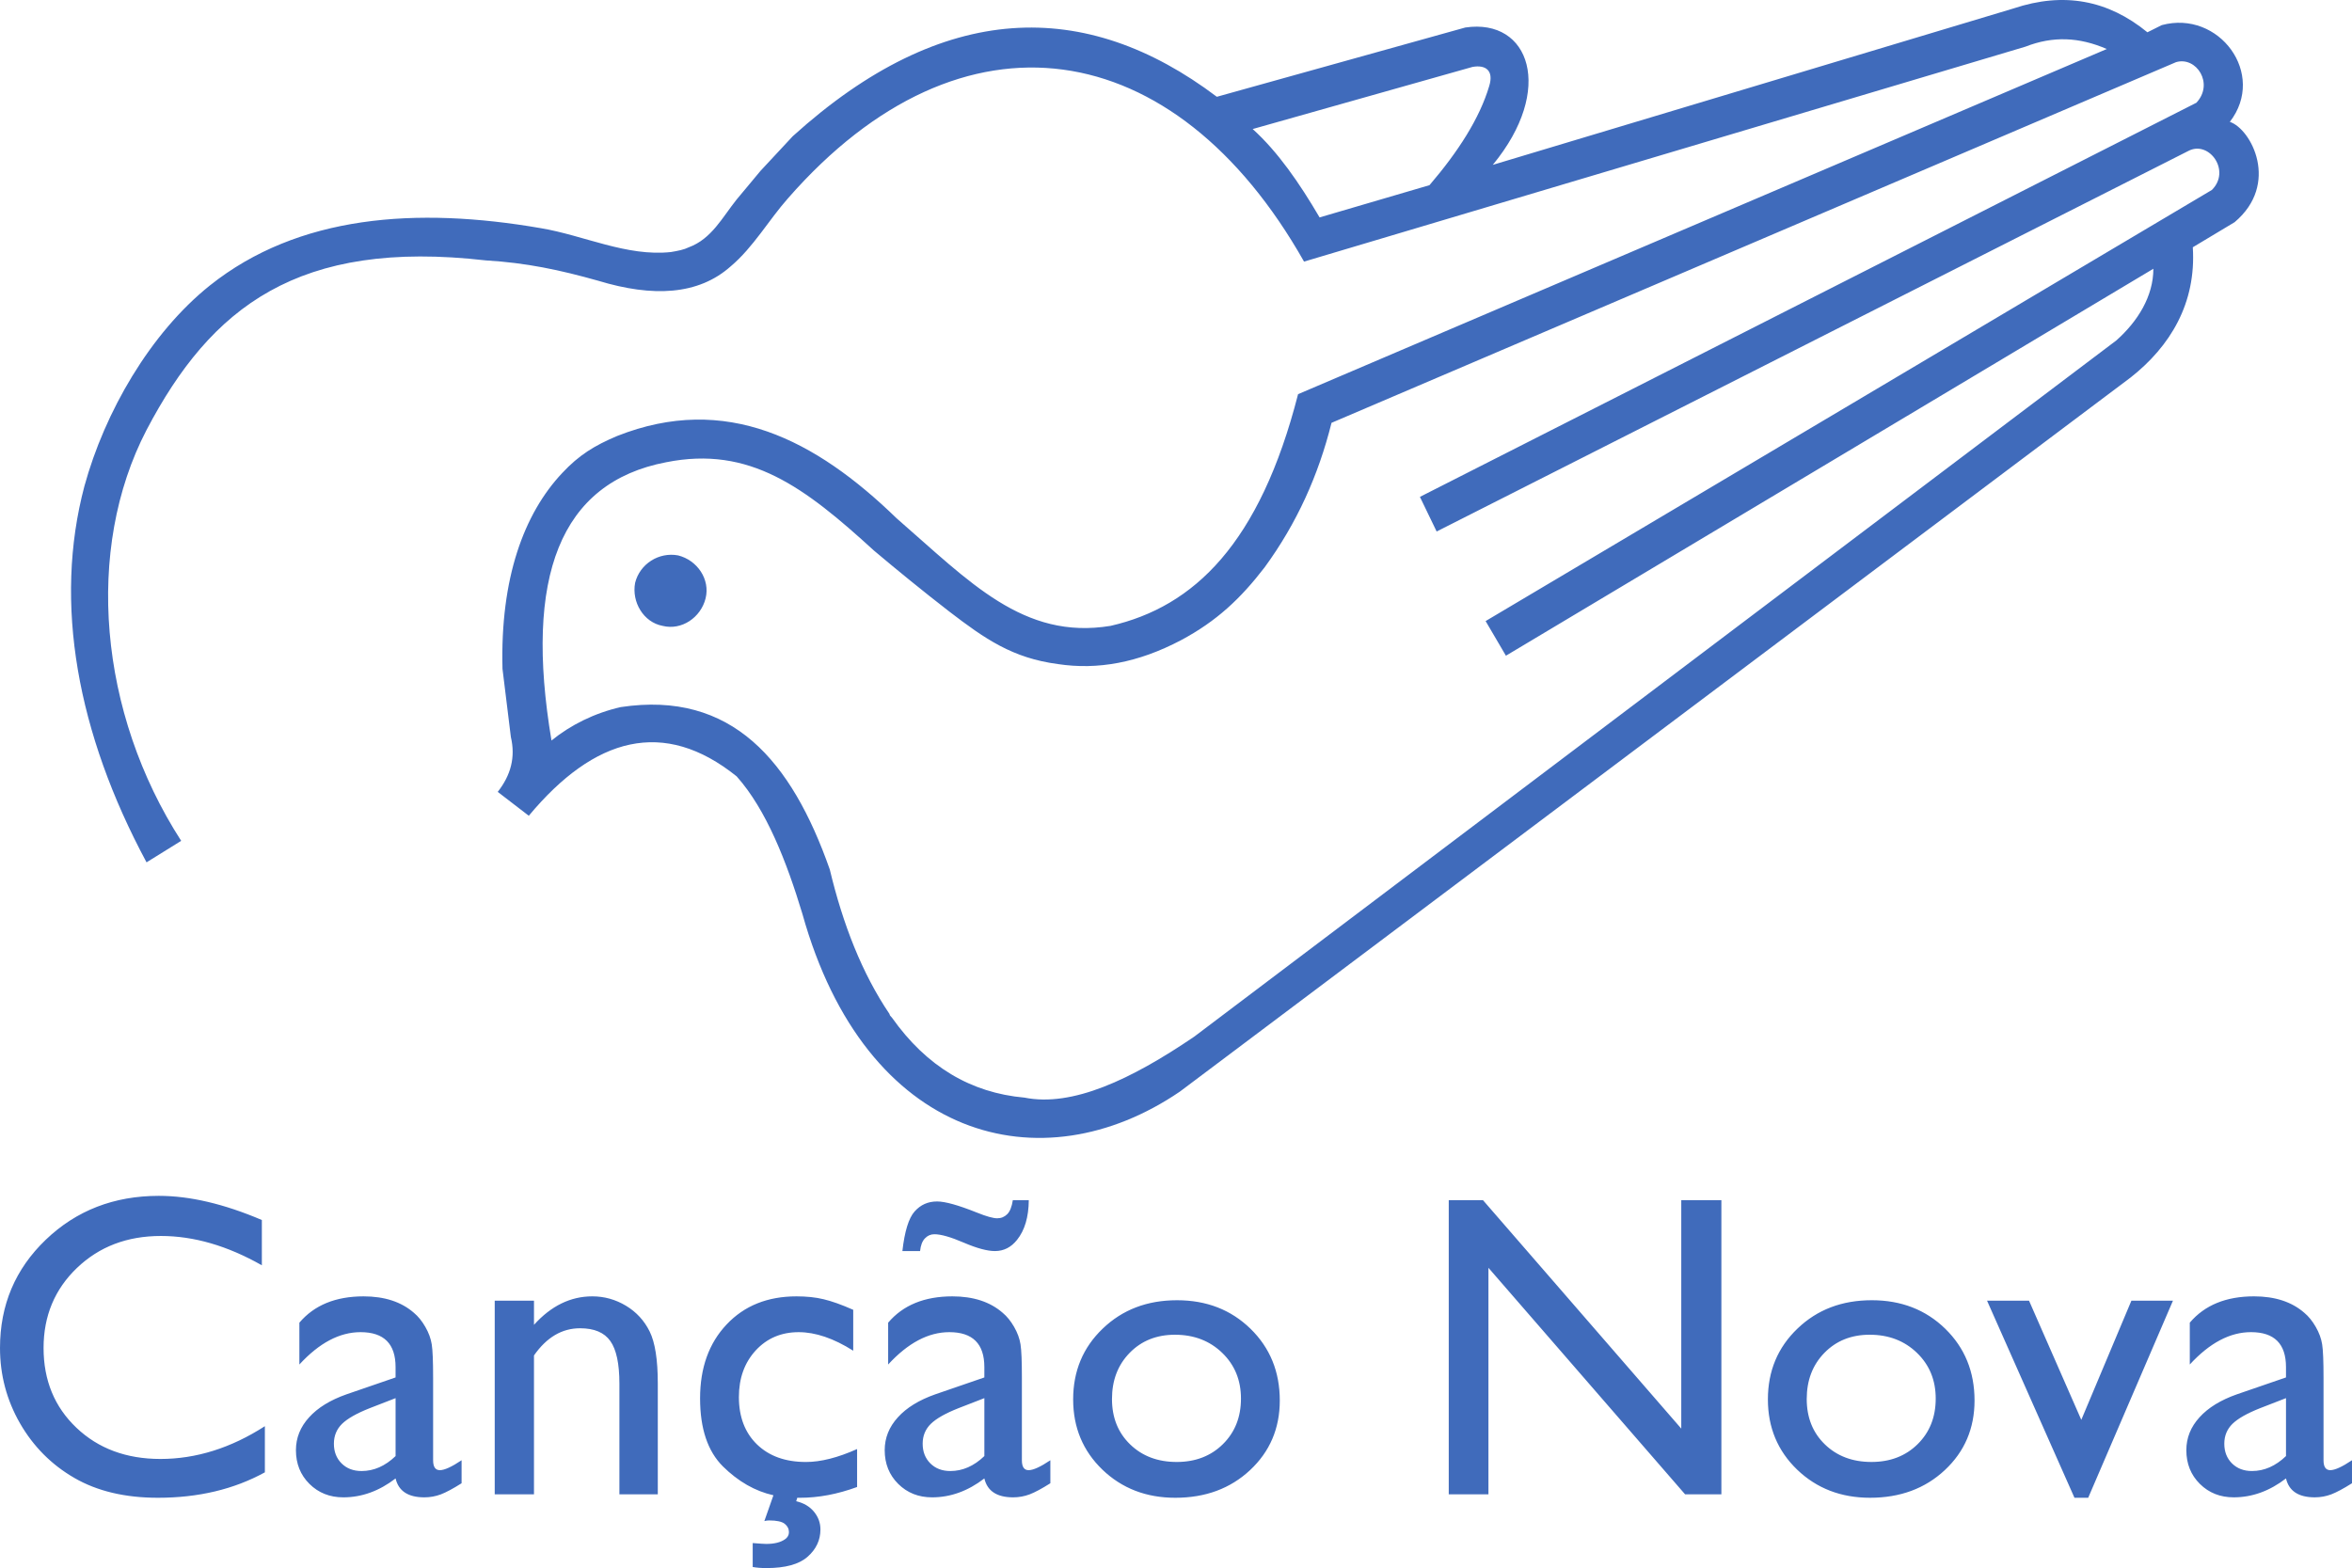 <svg xmlns="http://www.w3.org/2000/svg" width="365.185" height="243.516" viewBox="0 0 365.185 243.516"><g fill="#406bbb" fill-rule="evenodd"><path d="M41.126 221.48v7.167c-4.789 2.635-10.326 3.952-16.611 3.952-5.09 0-9.422-1.027-12.972-3.081-3.55-2.054-6.363-4.878-8.44-8.484-2.065-3.606-3.103-7.502-3.103-11.699 0-6.665 2.367-12.269 7.111-16.812 4.744-4.543 10.594-6.81 17.549-6.81 4.8 0 10.136 1.25 15.997 3.751v7.033c-5.347-3.037-10.572-4.554-15.673-4.554-5.236 0-9.578 1.652-13.039 4.968-3.449 3.304-5.18 7.446-5.18 12.425 0 5.023 1.697 9.154 5.102 12.391 3.393 3.226 7.747 4.845 13.039 4.845 5.537 0 10.951-1.697 16.22-5.09zm26.122-7.535v12.827c0 1.027.346 1.54 1.049 1.54.714 0 1.842-.514 3.371-1.54v3.572c-1.34.848-2.411 1.418-3.226 1.73-.815.301-1.663.458-2.545.458-2.534 0-4.019-.982-4.476-2.936-2.545 1.954-5.247 2.936-8.116 2.936-2.099 0-3.851-.692-5.258-2.087-1.396-1.384-2.099-3.137-2.099-5.236 0-1.909.681-3.606 2.043-5.102 1.362-1.507 3.304-2.69 5.805-3.572l7.624-2.623v-1.608c0-3.617-1.808-5.425-5.436-5.425-3.26 0-6.419 1.675-9.5 5.024v-6.497c2.311-2.724 5.637-4.086 9.969-4.086 3.248 0 5.861.849 7.814 2.556.659.547 1.25 1.273 1.775 2.188.525.904.849 1.808.994 2.712.145.915.212 2.635.212 5.169zm-5.827 12.179v-8.998l-3.997 1.552c-2.043.804-3.472 1.619-4.32 2.445-.837.826-1.262 1.853-1.262 3.081 0 1.25.402 2.266 1.194 3.059.804.793 1.831 1.183 3.103 1.183 1.898 0 3.661-.77 5.28-2.322zm21.489-24.135v3.751c2.657-2.947 5.682-4.421 9.053-4.421 1.875 0 3.617.491 5.236 1.462 1.607.971 2.835 2.3 3.673 3.997.837 1.697 1.261 4.376 1.261 8.049v17.236h-5.961v-17.192c0-3.081-.469-5.291-1.407-6.609-.938-1.329-2.501-1.987-4.7-1.987-2.813 0-5.191 1.407-7.156 4.22v21.567h-6.095v-30.074h6.095zm40.88 30.61l-.167.536c1.183.279 2.099.826 2.768 1.641.659.804.994 1.719.994 2.746 0 1.663-.67 3.07-1.998 4.242-1.328 1.172-3.461 1.753-6.386 1.753-.815 0-1.518-.056-2.132-.167v-3.717c1.116.089 1.808.134 2.099.134 1.239 0 2.211-.234 2.903-.714.413-.279.625-.659.625-1.105 0-.525-.223-.96-.658-1.306-.435-.346-1.25-.524-2.422-.524-.235 0-.48.033-.737.1l1.407-4.008c-2.847-.636-5.459-2.132-7.837-4.476-2.367-2.355-3.55-5.872-3.55-10.572 0-4.745 1.373-8.573 4.119-11.476 2.746-2.914 6.363-4.365 10.851-4.365 1.563 0 2.969.145 4.208.447 1.239.29 2.78.837 4.599 1.641v6.352c-3.036-1.92-5.861-2.88-8.462-2.88-2.713 0-4.934.949-6.676 2.835-1.741 1.898-2.612 4.309-2.612 7.245 0 3.081.938 5.537 2.813 7.357 1.887 1.82 4.409 2.724 7.602 2.724 2.3 0 4.945-.67 7.937-2.009v5.894c-3.037 1.116-5.995 1.674-8.864 1.674h-.424zm34.874-18.654v12.827c0 1.027.346 1.54 1.049 1.54.714 0 1.842-.514 3.371-1.54v3.572c-1.34.848-2.411 1.418-3.226 1.73-.815.301-1.663.458-2.545.458-2.534 0-4.019-.982-4.476-2.936-2.545 1.954-5.247 2.936-8.116 2.936-2.099 0-3.851-.692-5.258-2.087-1.395-1.384-2.099-3.137-2.099-5.236 0-1.909.681-3.606 2.043-5.102 1.362-1.507 3.304-2.69 5.805-3.572l7.625-2.623v-1.608c0-3.617-1.808-5.425-5.436-5.425-3.26 0-6.419 1.675-9.5 5.024v-6.497c2.311-2.724 5.637-4.086 9.969-4.086 3.249 0 5.861.849 7.814 2.556.659.547 1.25 1.273 1.775 2.188.525.904.849 1.808.994 2.712.145.915.212 2.635.212 5.169zm-5.827 12.179v-8.998l-3.997 1.552c-2.043.804-3.472 1.619-4.32 2.445-.837.826-1.262 1.853-1.262 3.081 0 1.25.402 2.266 1.194 3.059.804.793 1.831 1.183 3.103 1.183 1.898 0 3.662-.77 5.28-2.322zm6.899-39.741c-.022 2.635-.636 4.689-1.831 6.173-.915 1.15-2.054 1.73-3.427 1.73-1.194 0-2.802-.435-4.834-1.306-2.021-.871-3.55-1.306-4.566-1.306-.569 0-1.061.212-1.474.647-.413.435-.659 1.094-.748 1.965h-2.746c.346-3.07.982-5.124 1.898-6.151.926-1.038 2.076-1.552 3.483-1.552 1.261 0 3.327.581 6.196 1.73 1.462.592 2.512.882 3.148.882.614 0 1.128-.212 1.552-.636.424-.424.714-1.15.871-2.177h2.478zm23.008 15.539c4.588 0 8.383 1.474 11.42 4.432 3.025 2.958 4.543 6.665 4.543 11.141 0 4.331-1.54 7.937-4.61 10.806-3.07 2.869-6.944 4.298-11.61 4.298-4.51 0-8.283-1.451-11.32-4.365-3.025-2.914-4.543-6.553-4.543-10.906 0-4.41 1.53-8.071 4.599-11.007 3.059-2.936 6.899-4.398 11.521-4.398zm-.313 5.358c-2.858 0-5.202.938-7.033 2.813-1.831 1.875-2.746 4.264-2.746 7.167 0 2.88.938 5.224 2.813 7.044 1.875 1.82 4.287 2.735 7.234 2.735 2.925 0 5.314-.926 7.178-2.768 1.864-1.842 2.802-4.197 2.802-7.077 0-2.858-.971-5.224-2.913-7.1-1.942-1.875-4.387-2.813-7.335-2.813zm78.612-20.898h6.229v45.68h-5.637l-30.532-35.176v35.176h-6.162v-45.68h5.314l30.788 35.477v-35.477zm29.572 15.539c4.588 0 8.384 1.474 11.42 4.432 3.025 2.958 4.543 6.665 4.543 11.141 0 4.331-1.54 7.937-4.611 10.806-3.07 2.869-6.944 4.298-11.61 4.298-4.51 0-8.283-1.451-11.32-4.365-3.025-2.914-4.543-6.553-4.543-10.906 0-4.41 1.529-8.071 4.599-11.007 3.059-2.936 6.899-4.398 11.52-4.398zm-.313 5.358c-2.858 0-5.202.938-7.033 2.813-1.831 1.875-2.746 4.264-2.746 7.167 0 2.88.938 5.224 2.813 7.044 1.875 1.82 4.287 2.735 7.234 2.735 2.925 0 5.314-.926 7.178-2.768 1.864-1.842 2.802-4.197 2.802-7.077 0-2.858-.971-5.224-2.914-7.1-1.942-1.875-4.387-2.813-7.334-2.813zm40.634-5.291h6.452l-13.162 30.61h-2.132l-13.575-30.61h6.519l8.116 18.509 7.781-18.509zm29.828 11.956v12.827c0 1.027.346 1.54 1.049 1.54.714 0 1.842-.514 3.371-1.54v3.572c-1.34.848-2.411 1.418-3.226 1.73-.815.301-1.663.458-2.545.458-2.534 0-4.019-.982-4.476-2.936-2.545 1.954-5.247 2.936-8.116 2.936-2.099 0-3.851-.692-5.258-2.087-1.396-1.384-2.099-3.137-2.099-5.236 0-1.909.681-3.606 2.043-5.102 1.362-1.507 3.304-2.69 5.805-3.572l7.625-2.623v-1.608c0-3.617-1.808-5.425-5.436-5.425-3.26 0-6.419 1.675-9.5 5.024v-6.497c2.311-2.724 5.637-4.086 9.969-4.086 3.249 0 5.861.849 7.814 2.556.659.547 1.25 1.273 1.775 2.188.525.904.849 1.808.994 2.712.145.915.212 2.635.212 5.169zm-5.827 12.179v-8.998l-3.997 1.552c-2.043.804-3.472 1.619-4.32 2.445-.837.826-1.262 1.853-1.262 3.081 0 1.25.402 2.266 1.194 3.059.804.793 1.831 1.183 3.103 1.183 1.898 0 3.662-.77 5.28-2.322z"/><path d="M77.281 122.976l4.822 3.709c10.201-12.241 20.958-15.209 32.272-6.121 4.637 5.193 7.79 13.354 10.201 21.329 9.83 35.24 37.094 42.288 58.609 27.636l147.637-110.913c6.121-4.822 10.201-11.499 9.645-20.217l6.492-3.895c7.048-5.935 2.596-14.467-.742-15.58 5.749-7.418-1.669-17.434-10.572-15.023l-2.226 1.113c-6.121-5.008-12.983-6.306-20.773-3.709l-80.867 24.297c9.645-11.685 5.75-22.813-4.266-21.33l-38.579 10.758c-20.402-15.394-42.473-15.023-65.843 6.121l-5.007 5.379-3.71 4.451c-2.226 2.782-3.895 6.12-7.419 7.418-.742.371-1.669.557-2.782.742-6.862.742-13.539-2.596-20.216-3.709-19.289-3.339-37.651-2.04-51.376 8.903-9.274 7.419-16.322 19.66-19.475 31.16-4.822 18.176-1.113 38.393 9.645 58.424l5.379-3.339c-12.798-19.846-15.023-45.255-5.379-63.803 10.015-19.104 23.555-29.676 52.674-26.337 6.306.371 11.499 1.484 17.434 3.153 8.532 2.597 15.58 2.226 20.587-2.225 3.524-2.968 5.936-7.233 8.903-10.572 27.079-30.974 60.093-25.595 80.124 9.83l112.026-33.385c4.266-1.669 8.346-1.484 12.612.371l-125.565 53.602c-5.936 23.184-16.136 33.014-29.119 35.982-13.54 2.226-21.886-6.862-33.2-16.693-12.612-12.241-26.523-19.475-43.401-12.797-3.524 1.484-5.936 2.968-8.532 5.75-5.936 6.306-9.645 16.322-9.274 30.418l1.298 10.572c.742 3.153 0 5.935-2.04 8.532zm8.346-7.976c-4.266-25.41 1.298-40.062 17.805-43.215 12.983-2.597 21.515 3.895 32.272 13.725 3.524 2.968 7.605 6.306 11.685 9.459 5.564 4.266 9.83 7.233 16.878 8.161 6.121.927 12.427-.186 19.104-3.71 5.564-2.968 9.274-6.492 12.983-11.314 5.008-6.862 8.346-14.282 10.386-22.442l131.129-56.013c3.153-.927 5.936 3.339 3.153 6.306l-120.557 61.206 2.597 5.378 116.848-59.166c3.153-1.484 6.492 3.153 3.524 6.121l-112.768 66.956 3.153 5.379 100.526-60.093c0 4.266-2.411 8.161-5.75 11.129l-143.185 108.131c-9.83 6.677-18.919 10.943-26.337 9.459-8.347-.742-15.209-4.823-20.588-12.427-.185-.185-.371-.371-.371-.556-4.266-6.306-7.233-13.911-9.274-22.442-5.935-16.878-15.209-27.821-32.458-25.224-4.08.928-7.79 2.782-10.757 5.193zm108.873-94.962l34.127-9.645c2.04-.371 3.339.557 2.597 2.968-1.484 5.008-4.823 10.201-9.274 15.394l-17.063 5.008c-3.153-5.379-6.492-10.201-10.387-13.725zm-89.213 66.214c2.968.742 5.008 3.709 4.266 6.677-.742 2.967-3.71 5.007-6.677 4.266-2.967-.556-4.822-3.71-4.266-6.677.742-2.968 3.71-4.822 6.677-4.266z"/></g></svg>